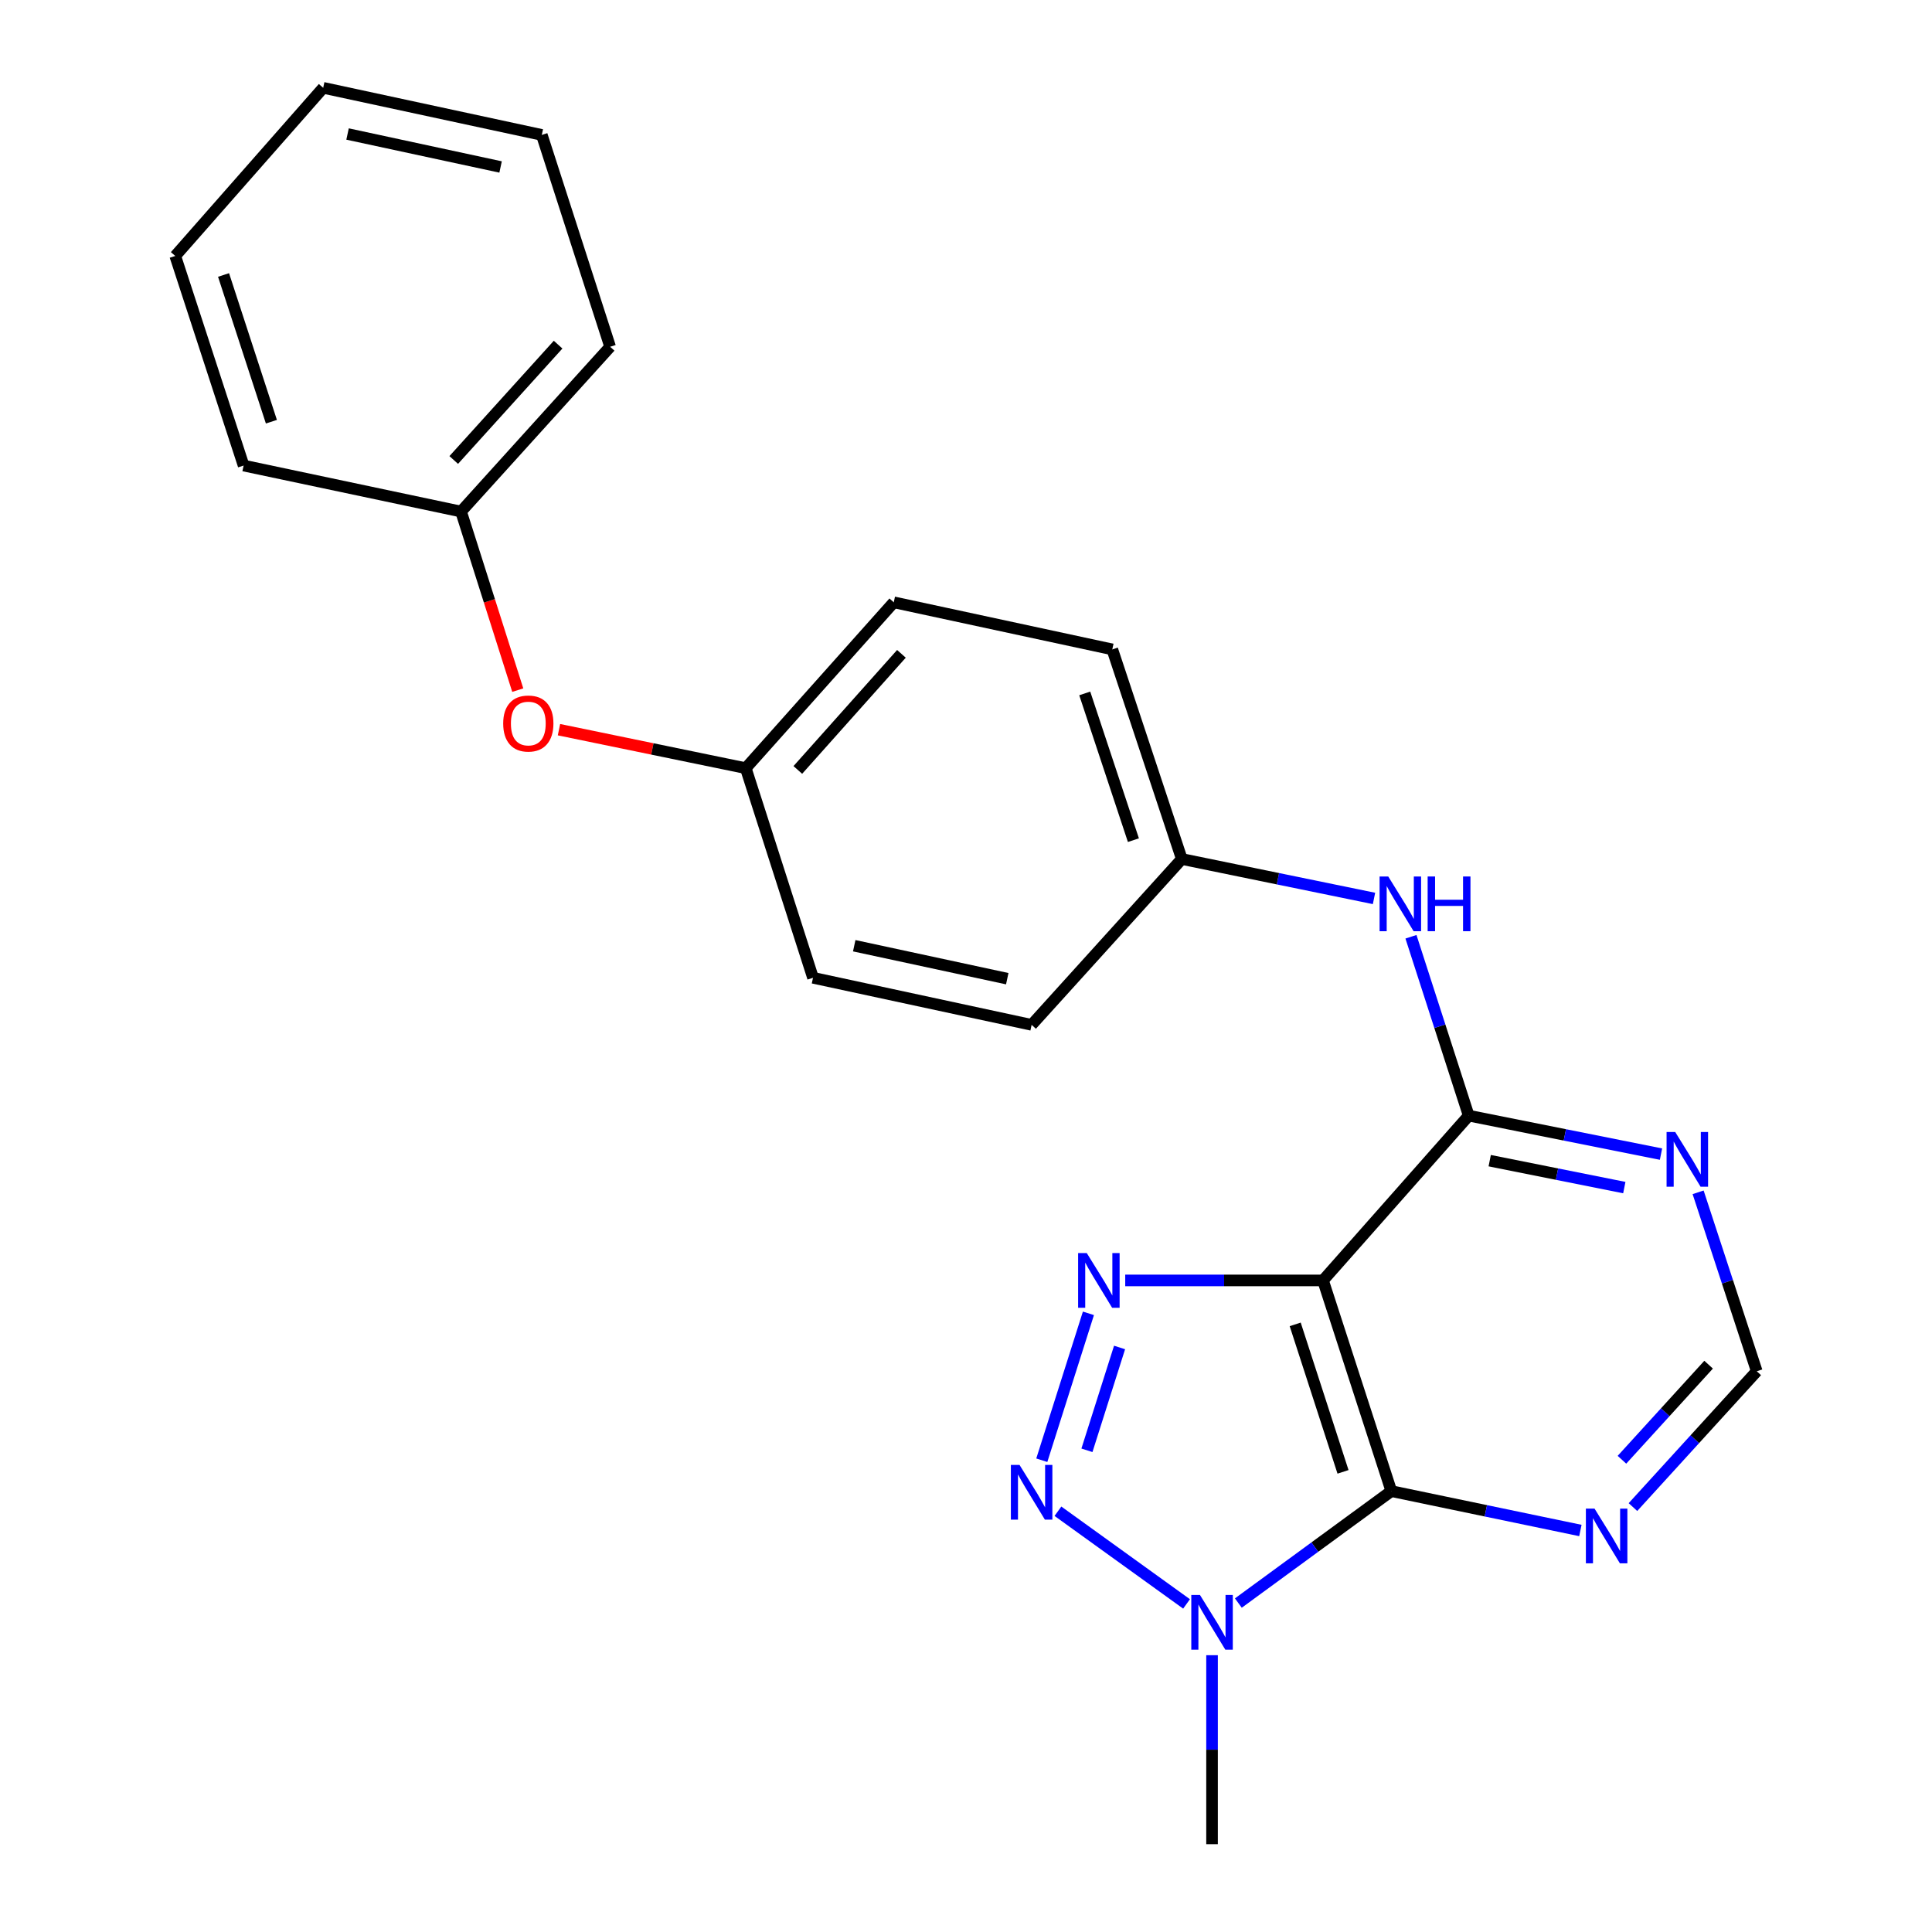 <?xml version='1.0' encoding='iso-8859-1'?>
<svg version='1.1' baseProfile='full'
              xmlns='http://www.w3.org/2000/svg'
                      xmlns:rdkit='http://www.rdkit.org/xml'
                      xmlns:xlink='http://www.w3.org/1999/xlink'
                  xml:space='preserve'
width='1000px' height='1000px' viewBox='0 0 1000 1000'>
<!-- END OF HEADER -->
<rect style='opacity:1.0;fill:#FFFFFF;stroke:none' width='1000' height='1000' x='0' y='0'> </rect>
<path class='bond-0' d='M 684.791,662.745 L 633.603,662.745' style='fill:none;fill-rule:evenodd;stroke:#000000;stroke-width:6px;stroke-linecap:butt;stroke-linejoin:miter;stroke-opacity:1' />
<path class='bond-0' d='M 633.603,662.745 L 582.414,662.745' style='fill:none;fill-rule:evenodd;stroke:#0000FF;stroke-width:6px;stroke-linecap:butt;stroke-linejoin:miter;stroke-opacity:1' />
<path class='bond-1' d='M 684.791,662.745 L 720.15,771.802' style='fill:none;fill-rule:evenodd;stroke:#000000;stroke-width:6px;stroke-linecap:butt;stroke-linejoin:miter;stroke-opacity:1' />
<path class='bond-1' d='M 670.394,685.492 L 695.145,761.831' style='fill:none;fill-rule:evenodd;stroke:#000000;stroke-width:6px;stroke-linecap:butt;stroke-linejoin:miter;stroke-opacity:1' />
<path class='bond-4' d='M 684.791,662.745 L 760.204,577.461' style='fill:none;fill-rule:evenodd;stroke:#000000;stroke-width:6px;stroke-linecap:butt;stroke-linejoin:miter;stroke-opacity:1' />
<path class='bond-2' d='M 563.366,679.781 L 539.232,755.811' style='fill:none;fill-rule:evenodd;stroke:#0000FF;stroke-width:6px;stroke-linecap:butt;stroke-linejoin:miter;stroke-opacity:1' />
<path class='bond-2' d='M 579.486,697.452 L 562.593,750.673' style='fill:none;fill-rule:evenodd;stroke:#0000FF;stroke-width:6px;stroke-linecap:butt;stroke-linejoin:miter;stroke-opacity:1' />
<path class='bond-3' d='M 720.15,771.802 L 680.558,800.771' style='fill:none;fill-rule:evenodd;stroke:#000000;stroke-width:6px;stroke-linecap:butt;stroke-linejoin:miter;stroke-opacity:1' />
<path class='bond-3' d='M 680.558,800.771 L 640.967,829.739' style='fill:none;fill-rule:evenodd;stroke:#0000FF;stroke-width:6px;stroke-linecap:butt;stroke-linejoin:miter;stroke-opacity:1' />
<path class='bond-5' d='M 720.15,771.802 L 769.077,781.992' style='fill:none;fill-rule:evenodd;stroke:#000000;stroke-width:6px;stroke-linecap:butt;stroke-linejoin:miter;stroke-opacity:1' />
<path class='bond-5' d='M 769.077,781.992 L 818.003,792.181' style='fill:none;fill-rule:evenodd;stroke:#0000FF;stroke-width:6px;stroke-linecap:butt;stroke-linejoin:miter;stroke-opacity:1' />
<path class='bond-23' d='M 547.584,782.214 L 614.154,830.189' style='fill:none;fill-rule:evenodd;stroke:#0000FF;stroke-width:6px;stroke-linecap:butt;stroke-linejoin:miter;stroke-opacity:1' />
<path class='bond-12' d='M 627.352,856.732 L 627.352,905.639' style='fill:none;fill-rule:evenodd;stroke:#0000FF;stroke-width:6px;stroke-linecap:butt;stroke-linejoin:miter;stroke-opacity:1' />
<path class='bond-12' d='M 627.352,905.639 L 627.352,954.545' style='fill:none;fill-rule:evenodd;stroke:#000000;stroke-width:6px;stroke-linecap:butt;stroke-linejoin:miter;stroke-opacity:1' />
<path class='bond-6' d='M 760.204,577.461 L 809.968,587.414' style='fill:none;fill-rule:evenodd;stroke:#000000;stroke-width:6px;stroke-linecap:butt;stroke-linejoin:miter;stroke-opacity:1' />
<path class='bond-6' d='M 809.968,587.414 L 859.732,597.368' style='fill:none;fill-rule:evenodd;stroke:#0000FF;stroke-width:6px;stroke-linecap:butt;stroke-linejoin:miter;stroke-opacity:1' />
<path class='bond-6' d='M 771.071,600.756 L 805.906,607.723' style='fill:none;fill-rule:evenodd;stroke:#000000;stroke-width:6px;stroke-linecap:butt;stroke-linejoin:miter;stroke-opacity:1' />
<path class='bond-6' d='M 805.906,607.723 L 840.741,614.691' style='fill:none;fill-rule:evenodd;stroke:#0000FF;stroke-width:6px;stroke-linecap:butt;stroke-linejoin:miter;stroke-opacity:1' />
<path class='bond-7' d='M 760.204,577.461 L 745.258,531.164' style='fill:none;fill-rule:evenodd;stroke:#000000;stroke-width:6px;stroke-linecap:butt;stroke-linejoin:miter;stroke-opacity:1' />
<path class='bond-7' d='M 745.258,531.164 L 730.312,484.868' style='fill:none;fill-rule:evenodd;stroke:#0000FF;stroke-width:6px;stroke-linecap:butt;stroke-linejoin:miter;stroke-opacity:1' />
<path class='bond-24' d='M 845.213,780.063 L 877.252,744.912' style='fill:none;fill-rule:evenodd;stroke:#0000FF;stroke-width:6px;stroke-linecap:butt;stroke-linejoin:miter;stroke-opacity:1' />
<path class='bond-24' d='M 877.252,744.912 L 909.291,709.76' style='fill:none;fill-rule:evenodd;stroke:#000000;stroke-width:6px;stroke-linecap:butt;stroke-linejoin:miter;stroke-opacity:1' />
<path class='bond-24' d='M 839.517,755.566 L 861.945,730.96' style='fill:none;fill-rule:evenodd;stroke:#0000FF;stroke-width:6px;stroke-linecap:butt;stroke-linejoin:miter;stroke-opacity:1' />
<path class='bond-24' d='M 861.945,730.96 L 884.372,706.354' style='fill:none;fill-rule:evenodd;stroke:#000000;stroke-width:6px;stroke-linecap:butt;stroke-linejoin:miter;stroke-opacity:1' />
<path class='bond-8' d='M 878.942,617.139 L 894.117,663.449' style='fill:none;fill-rule:evenodd;stroke:#0000FF;stroke-width:6px;stroke-linecap:butt;stroke-linejoin:miter;stroke-opacity:1' />
<path class='bond-8' d='M 894.117,663.449 L 909.291,709.76' style='fill:none;fill-rule:evenodd;stroke:#000000;stroke-width:6px;stroke-linecap:butt;stroke-linejoin:miter;stroke-opacity:1' />
<path class='bond-10' d='M 711.184,465.032 L 661.444,454.826' style='fill:none;fill-rule:evenodd;stroke:#0000FF;stroke-width:6px;stroke-linecap:butt;stroke-linejoin:miter;stroke-opacity:1' />
<path class='bond-10' d='M 661.444,454.826 L 611.703,444.62' style='fill:none;fill-rule:evenodd;stroke:#000000;stroke-width:6px;stroke-linecap:butt;stroke-linejoin:miter;stroke-opacity:1' />
<path class='bond-9' d='M 289.325,377.68 L 337.666,387.643' style='fill:none;fill-rule:evenodd;stroke:#FF0000;stroke-width:6px;stroke-linecap:butt;stroke-linejoin:miter;stroke-opacity:1' />
<path class='bond-9' d='M 337.666,387.643 L 386.007,397.605' style='fill:none;fill-rule:evenodd;stroke:#000000;stroke-width:6px;stroke-linecap:butt;stroke-linejoin:miter;stroke-opacity:1' />
<path class='bond-13' d='M 267.991,357.213 L 253.313,310.995' style='fill:none;fill-rule:evenodd;stroke:#FF0000;stroke-width:6px;stroke-linecap:butt;stroke-linejoin:miter;stroke-opacity:1' />
<path class='bond-13' d='M 253.313,310.995 L 238.634,264.776' style='fill:none;fill-rule:evenodd;stroke:#000000;stroke-width:6px;stroke-linecap:butt;stroke-linejoin:miter;stroke-opacity:1' />
<path class='bond-14' d='M 611.703,444.62 L 575.723,336.127' style='fill:none;fill-rule:evenodd;stroke:#000000;stroke-width:6px;stroke-linecap:butt;stroke-linejoin:miter;stroke-opacity:1' />
<path class='bond-14' d='M 586.648,434.866 L 561.462,358.921' style='fill:none;fill-rule:evenodd;stroke:#000000;stroke-width:6px;stroke-linecap:butt;stroke-linejoin:miter;stroke-opacity:1' />
<path class='bond-15' d='M 611.703,444.62 L 533.967,530.469' style='fill:none;fill-rule:evenodd;stroke:#000000;stroke-width:6px;stroke-linecap:butt;stroke-linejoin:miter;stroke-opacity:1' />
<path class='bond-11' d='M 386.007,397.605 L 420.814,506.098' style='fill:none;fill-rule:evenodd;stroke:#000000;stroke-width:6px;stroke-linecap:butt;stroke-linejoin:miter;stroke-opacity:1' />
<path class='bond-25' d='M 386.007,397.605 L 462.616,311.757' style='fill:none;fill-rule:evenodd;stroke:#000000;stroke-width:6px;stroke-linecap:butt;stroke-linejoin:miter;stroke-opacity:1' />
<path class='bond-25' d='M 412.951,398.518 L 466.578,338.424' style='fill:none;fill-rule:evenodd;stroke:#000000;stroke-width:6px;stroke-linecap:butt;stroke-linejoin:miter;stroke-opacity:1' />
<path class='bond-18' d='M 238.634,264.776 L 315.807,179.492' style='fill:none;fill-rule:evenodd;stroke:#000000;stroke-width:6px;stroke-linecap:butt;stroke-linejoin:miter;stroke-opacity:1' />
<path class='bond-18' d='M 234.853,238.087 L 288.874,178.388' style='fill:none;fill-rule:evenodd;stroke:#000000;stroke-width:6px;stroke-linecap:butt;stroke-linejoin:miter;stroke-opacity:1' />
<path class='bond-19' d='M 238.634,264.776 L 126.091,240.97' style='fill:none;fill-rule:evenodd;stroke:#000000;stroke-width:6px;stroke-linecap:butt;stroke-linejoin:miter;stroke-opacity:1' />
<path class='bond-16' d='M 575.723,336.127 L 462.616,311.757' style='fill:none;fill-rule:evenodd;stroke:#000000;stroke-width:6px;stroke-linecap:butt;stroke-linejoin:miter;stroke-opacity:1' />
<path class='bond-17' d='M 533.967,530.469 L 420.814,506.098' style='fill:none;fill-rule:evenodd;stroke:#000000;stroke-width:6px;stroke-linecap:butt;stroke-linejoin:miter;stroke-opacity:1' />
<path class='bond-17' d='M 521.354,506.566 L 442.147,489.507' style='fill:none;fill-rule:evenodd;stroke:#000000;stroke-width:6px;stroke-linecap:butt;stroke-linejoin:miter;stroke-opacity:1' />
<path class='bond-21' d='M 315.807,179.492 L 280.437,69.836' style='fill:none;fill-rule:evenodd;stroke:#000000;stroke-width:6px;stroke-linecap:butt;stroke-linejoin:miter;stroke-opacity:1' />
<path class='bond-20' d='M 126.091,240.97 L 90.709,132.477' style='fill:none;fill-rule:evenodd;stroke:#000000;stroke-width:6px;stroke-linecap:butt;stroke-linejoin:miter;stroke-opacity:1' />
<path class='bond-20' d='M 140.474,218.274 L 115.707,142.329' style='fill:none;fill-rule:evenodd;stroke:#000000;stroke-width:6px;stroke-linecap:butt;stroke-linejoin:miter;stroke-opacity:1' />
<path class='bond-22' d='M 90.709,132.477 L 167.283,45.455' style='fill:none;fill-rule:evenodd;stroke:#000000;stroke-width:6px;stroke-linecap:butt;stroke-linejoin:miter;stroke-opacity:1' />
<path class='bond-26' d='M 280.437,69.836 L 167.283,45.455' style='fill:none;fill-rule:evenodd;stroke:#000000;stroke-width:6px;stroke-linecap:butt;stroke-linejoin:miter;stroke-opacity:1' />
<path class='bond-26' d='M 259.101,86.426 L 179.894,69.359' style='fill:none;fill-rule:evenodd;stroke:#000000;stroke-width:6px;stroke-linecap:butt;stroke-linejoin:miter;stroke-opacity:1' />
<path  class='atom-1' d='M 562.513 648.585
L 571.793 663.585
Q 572.713 665.065, 574.193 667.745
Q 575.673 670.425, 575.753 670.585
L 575.753 648.585
L 579.513 648.585
L 579.513 676.905
L 575.633 676.905
L 565.673 660.505
Q 564.513 658.585, 563.273 656.385
Q 562.073 654.185, 561.713 653.505
L 561.713 676.905
L 558.033 676.905
L 558.033 648.585
L 562.513 648.585
' fill='#0000FF'/>
<path  class='atom-3' d='M 527.707 758.24
L 536.987 773.24
Q 537.907 774.72, 539.387 777.4
Q 540.867 780.08, 540.947 780.24
L 540.947 758.24
L 544.707 758.24
L 544.707 786.56
L 540.827 786.56
L 530.867 770.16
Q 529.707 768.24, 528.467 766.04
Q 527.267 763.84, 526.907 763.16
L 526.907 786.56
L 523.227 786.56
L 523.227 758.24
L 527.707 758.24
' fill='#0000FF'/>
<path  class='atom-4' d='M 621.092 825.541
L 630.372 840.541
Q 631.292 842.021, 632.772 844.701
Q 634.252 847.381, 634.332 847.541
L 634.332 825.541
L 638.092 825.541
L 638.092 853.861
L 634.212 853.861
L 624.252 837.461
Q 623.092 835.541, 621.852 833.341
Q 620.652 831.141, 620.292 830.461
L 620.292 853.861
L 616.612 853.861
L 616.612 825.541
L 621.092 825.541
' fill='#0000FF'/>
<path  class='atom-6' d='M 825.329 780.85
L 834.609 795.85
Q 835.529 797.33, 837.009 800.01
Q 838.489 802.69, 838.569 802.85
L 838.569 780.85
L 842.329 780.85
L 842.329 809.17
L 838.449 809.17
L 828.489 792.77
Q 827.329 790.85, 826.089 788.65
Q 824.889 786.45, 824.529 785.77
L 824.529 809.17
L 820.849 809.17
L 820.849 780.85
L 825.329 780.85
' fill='#0000FF'/>
<path  class='atom-7' d='M 867.097 585.933
L 876.377 600.933
Q 877.297 602.413, 878.777 605.093
Q 880.257 607.773, 880.337 607.933
L 880.337 585.933
L 884.097 585.933
L 884.097 614.253
L 880.217 614.253
L 870.257 597.853
Q 869.097 595.933, 867.857 593.733
Q 866.657 591.533, 866.297 590.853
L 866.297 614.253
L 862.617 614.253
L 862.617 585.933
L 867.097 585.933
' fill='#0000FF'/>
<path  class='atom-8' d='M 718.55 453.668
L 727.83 468.668
Q 728.75 470.148, 730.23 472.828
Q 731.71 475.508, 731.79 475.668
L 731.79 453.668
L 735.55 453.668
L 735.55 481.988
L 731.67 481.988
L 721.71 465.588
Q 720.55 463.668, 719.31 461.468
Q 718.11 459.268, 717.75 458.588
L 717.75 481.988
L 714.07 481.988
L 714.07 453.668
L 718.55 453.668
' fill='#0000FF'/>
<path  class='atom-8' d='M 738.95 453.668
L 742.79 453.668
L 742.79 465.708
L 757.27 465.708
L 757.27 453.668
L 761.11 453.668
L 761.11 481.988
L 757.27 481.988
L 757.27 468.908
L 742.79 468.908
L 742.79 481.988
L 738.95 481.988
L 738.95 453.668
' fill='#0000FF'/>
<path  class='atom-10' d='M 260.452 374.489
Q 260.452 367.689, 263.812 363.889
Q 267.172 360.089, 273.452 360.089
Q 279.732 360.089, 283.092 363.889
Q 286.452 367.689, 286.452 374.489
Q 286.452 381.369, 283.052 385.289
Q 279.652 389.169, 273.452 389.169
Q 267.212 389.169, 263.812 385.289
Q 260.452 381.409, 260.452 374.489
M 273.452 385.969
Q 277.772 385.969, 280.092 383.089
Q 282.452 380.169, 282.452 374.489
Q 282.452 368.929, 280.092 366.129
Q 277.772 363.289, 273.452 363.289
Q 269.132 363.289, 266.772 366.089
Q 264.452 368.889, 264.452 374.489
Q 264.452 380.209, 266.772 383.089
Q 269.132 385.969, 273.452 385.969
' fill='#FF0000'/>
</svg>
